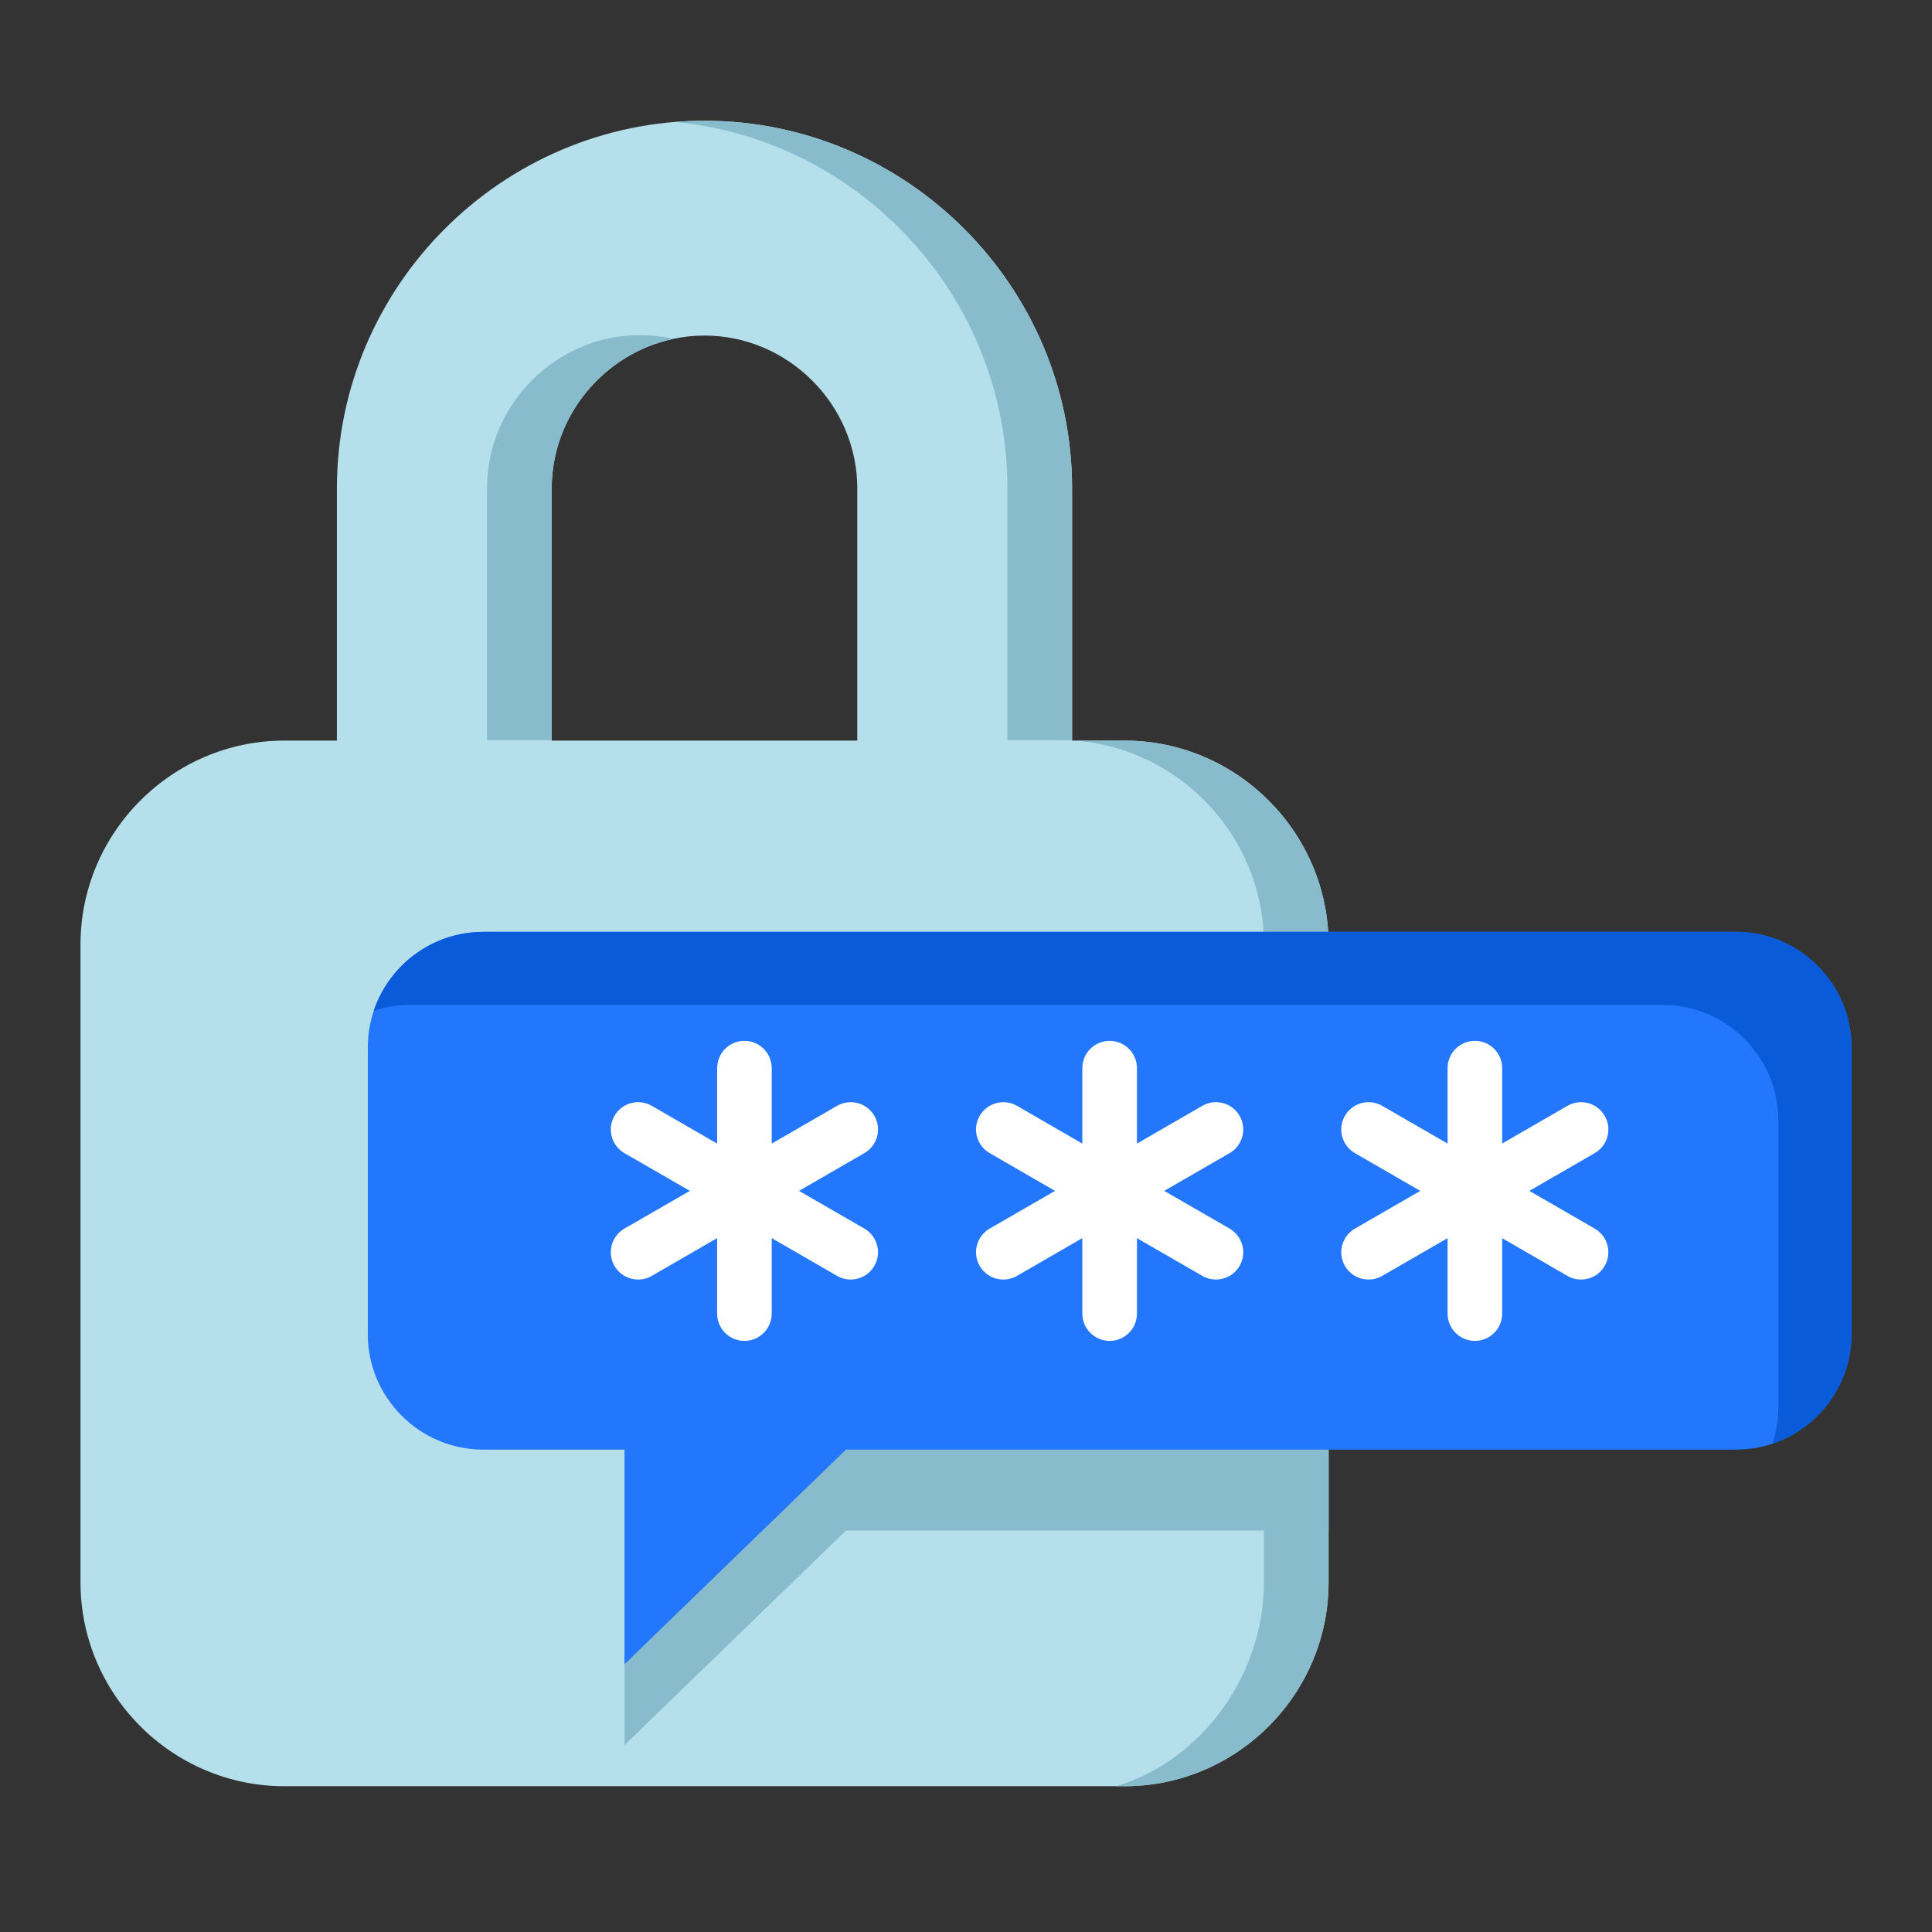 <svg width="48" height="48" viewBox="0 0 48 48" fill="none" xmlns="http://www.w3.org/2000/svg">
<rect x="0" y="0" width="48" height="48" fill="#333333" stroke="none"/>
<g id="reset-password 1">
<g id="Group">
<g id="Group_2">
<path id="Vector" fill-rule="evenodd" clip-rule="evenodd" d="M7.066 18.4H8.37V12.134C8.37 7.11 12.48 3 17.504 3C22.526 3 26.636 7.11 26.636 12.134V18.4H27.94C30.727 18.4 33.008 20.681 33.008 23.465V39.313C33.008 42.099 30.727 44.378 27.94 44.378H7.066C4.279 44.378 2 42.099 2 39.313V23.465C2 20.681 4.279 18.4 7.066 18.4ZM13.707 18.4H21.299V12.134C21.299 10.056 19.58 8.337 17.504 8.337C15.426 8.337 13.707 10.056 13.707 12.134V18.4Z" fill="#B6DFEC"/>
</g>
<g id="Group_3">
<path id="Vector_2" fill-rule="evenodd" clip-rule="evenodd" d="M33.008 25.16V38.026H21.019L15.517 43.355V40.401V38.026V25.16H33.008Z" fill="#88BBCB"/>
</g>
<g id="Group_4">
<path id="Vector_3" fill-rule="evenodd" clip-rule="evenodd" d="M16.773 3.03C17.015 3.011 17.257 3 17.504 3C22.525 3 26.635 7.11 26.635 12.134V18.397C26.537 18.392 26.435 18.389 26.333 18.389H25.029V12.121C25.029 7.393 21.389 3.475 16.773 3.03ZM26.693 18.4H27.939C30.726 18.4 33.008 20.681 33.008 23.465V39.312C33.008 42.099 30.726 44.378 27.939 44.378H27.734C29.859 43.736 31.402 41.619 31.402 39.299V23.454C31.402 20.788 29.315 18.587 26.693 18.4ZM16.73 8.42C15.016 8.782 13.707 10.322 13.707 12.134V18.389H12.101V12.121C12.101 10.045 13.819 8.326 15.898 8.326C16.183 8.326 16.46 8.359 16.73 8.42Z" fill="#88BBCB"/>
</g>
<g id="Group_5">
<path id="Vector_4" fill-rule="evenodd" clip-rule="evenodd" d="M43.133 23.152H12.005C10.429 23.152 9.138 24.443 9.138 26.019V33.149C9.138 34.728 10.429 36.015 12.005 36.015H15.516V41.347L21.018 36.015H43.133C44.709 36.015 46 34.728 46 33.149V26.019C46 24.443 44.709 23.152 43.133 23.152Z" fill="#2377FC"/>
</g>
<g id="Group_6">
<path id="Vector_5" d="M21.723 27.722C21.536 27.398 21.121 27.287 20.797 27.474L19.173 28.412V26.538C19.173 26.163 18.869 25.859 18.495 25.859C18.12 25.859 17.817 26.163 17.817 26.538V28.412L16.193 27.474C15.868 27.287 15.454 27.398 15.266 27.722C15.079 28.047 15.19 28.461 15.514 28.649L17.139 29.587L15.514 30.524C15.19 30.712 15.079 31.127 15.266 31.451C15.392 31.668 15.62 31.79 15.854 31.79C15.969 31.79 16.086 31.761 16.193 31.699L17.817 30.761V32.636C17.817 33.01 18.12 33.314 18.495 33.314C18.869 33.314 19.173 33.01 19.173 32.636V30.761L20.797 31.699C20.904 31.761 21.02 31.79 21.135 31.79C21.37 31.79 21.598 31.668 21.723 31.451C21.911 31.127 21.799 30.712 21.475 30.524L19.851 29.587L21.475 28.649C21.799 28.461 21.911 28.047 21.723 27.722Z" fill="white"/>
<path id="Vector_6" d="M30.797 27.722C30.61 27.398 30.195 27.287 29.871 27.474L28.247 28.412V26.538C28.247 26.163 27.943 25.859 27.569 25.859C27.194 25.859 26.89 26.163 26.89 26.538V28.412L25.267 27.474C24.942 27.287 24.527 27.398 24.34 27.722C24.153 28.047 24.264 28.461 24.588 28.649L26.212 29.587L24.588 30.524C24.264 30.712 24.153 31.127 24.34 31.451C24.466 31.668 24.694 31.79 24.928 31.79C25.043 31.79 25.16 31.761 25.267 31.699L26.89 30.761V32.636C26.89 33.01 27.194 33.314 27.569 33.314C27.943 33.314 28.247 33.01 28.247 32.636V30.761L29.871 31.699C29.977 31.761 30.094 31.79 30.209 31.79C30.444 31.79 30.672 31.669 30.797 31.451C30.984 31.127 30.873 30.712 30.549 30.524L28.925 29.587L30.549 28.649C30.873 28.461 30.984 28.047 30.797 27.722Z" fill="white"/>
<path id="Vector_7" d="M39.62 30.524L37.997 29.587L39.62 28.649C39.945 28.461 40.056 28.046 39.868 27.722C39.681 27.398 39.266 27.287 38.942 27.474L37.321 28.411V26.538C37.321 26.163 37.017 25.859 36.643 25.859C36.268 25.859 35.965 26.163 35.965 26.538V28.412L34.341 27.474C34.017 27.287 33.602 27.398 33.414 27.722C33.227 28.047 33.338 28.461 33.662 28.649L35.286 29.587L33.662 30.525C33.338 30.712 33.227 31.127 33.414 31.451C33.54 31.669 33.768 31.79 34.002 31.79C34.117 31.79 34.234 31.761 34.341 31.699L35.965 30.761V32.636C35.965 33.01 36.268 33.314 36.643 33.314C37.017 33.314 37.321 33.01 37.321 32.636V30.763L38.942 31.699C39.049 31.761 39.166 31.79 39.281 31.79C39.515 31.79 39.743 31.669 39.868 31.451C40.056 31.127 39.945 30.712 39.62 30.524Z" fill="white"/>
</g>
<g id="Group_7">
<path id="Vector_8" fill-rule="evenodd" clip-rule="evenodd" d="M10.19 24.967H31.402H33.008H41.316C42.892 24.967 44.182 26.258 44.182 27.834V34.967C44.182 35.282 44.13 35.584 44.037 35.87C45.173 35.488 46 34.412 46 33.149V26.019C46 24.443 44.709 23.152 43.134 23.152H32.997H31.391H12.005C10.744 23.152 9.665 23.976 9.284 25.115C9.569 25.019 9.874 24.967 10.19 24.967Z" fill="#0A5BD9"/>
</g>
</g>
</g>
</svg>
